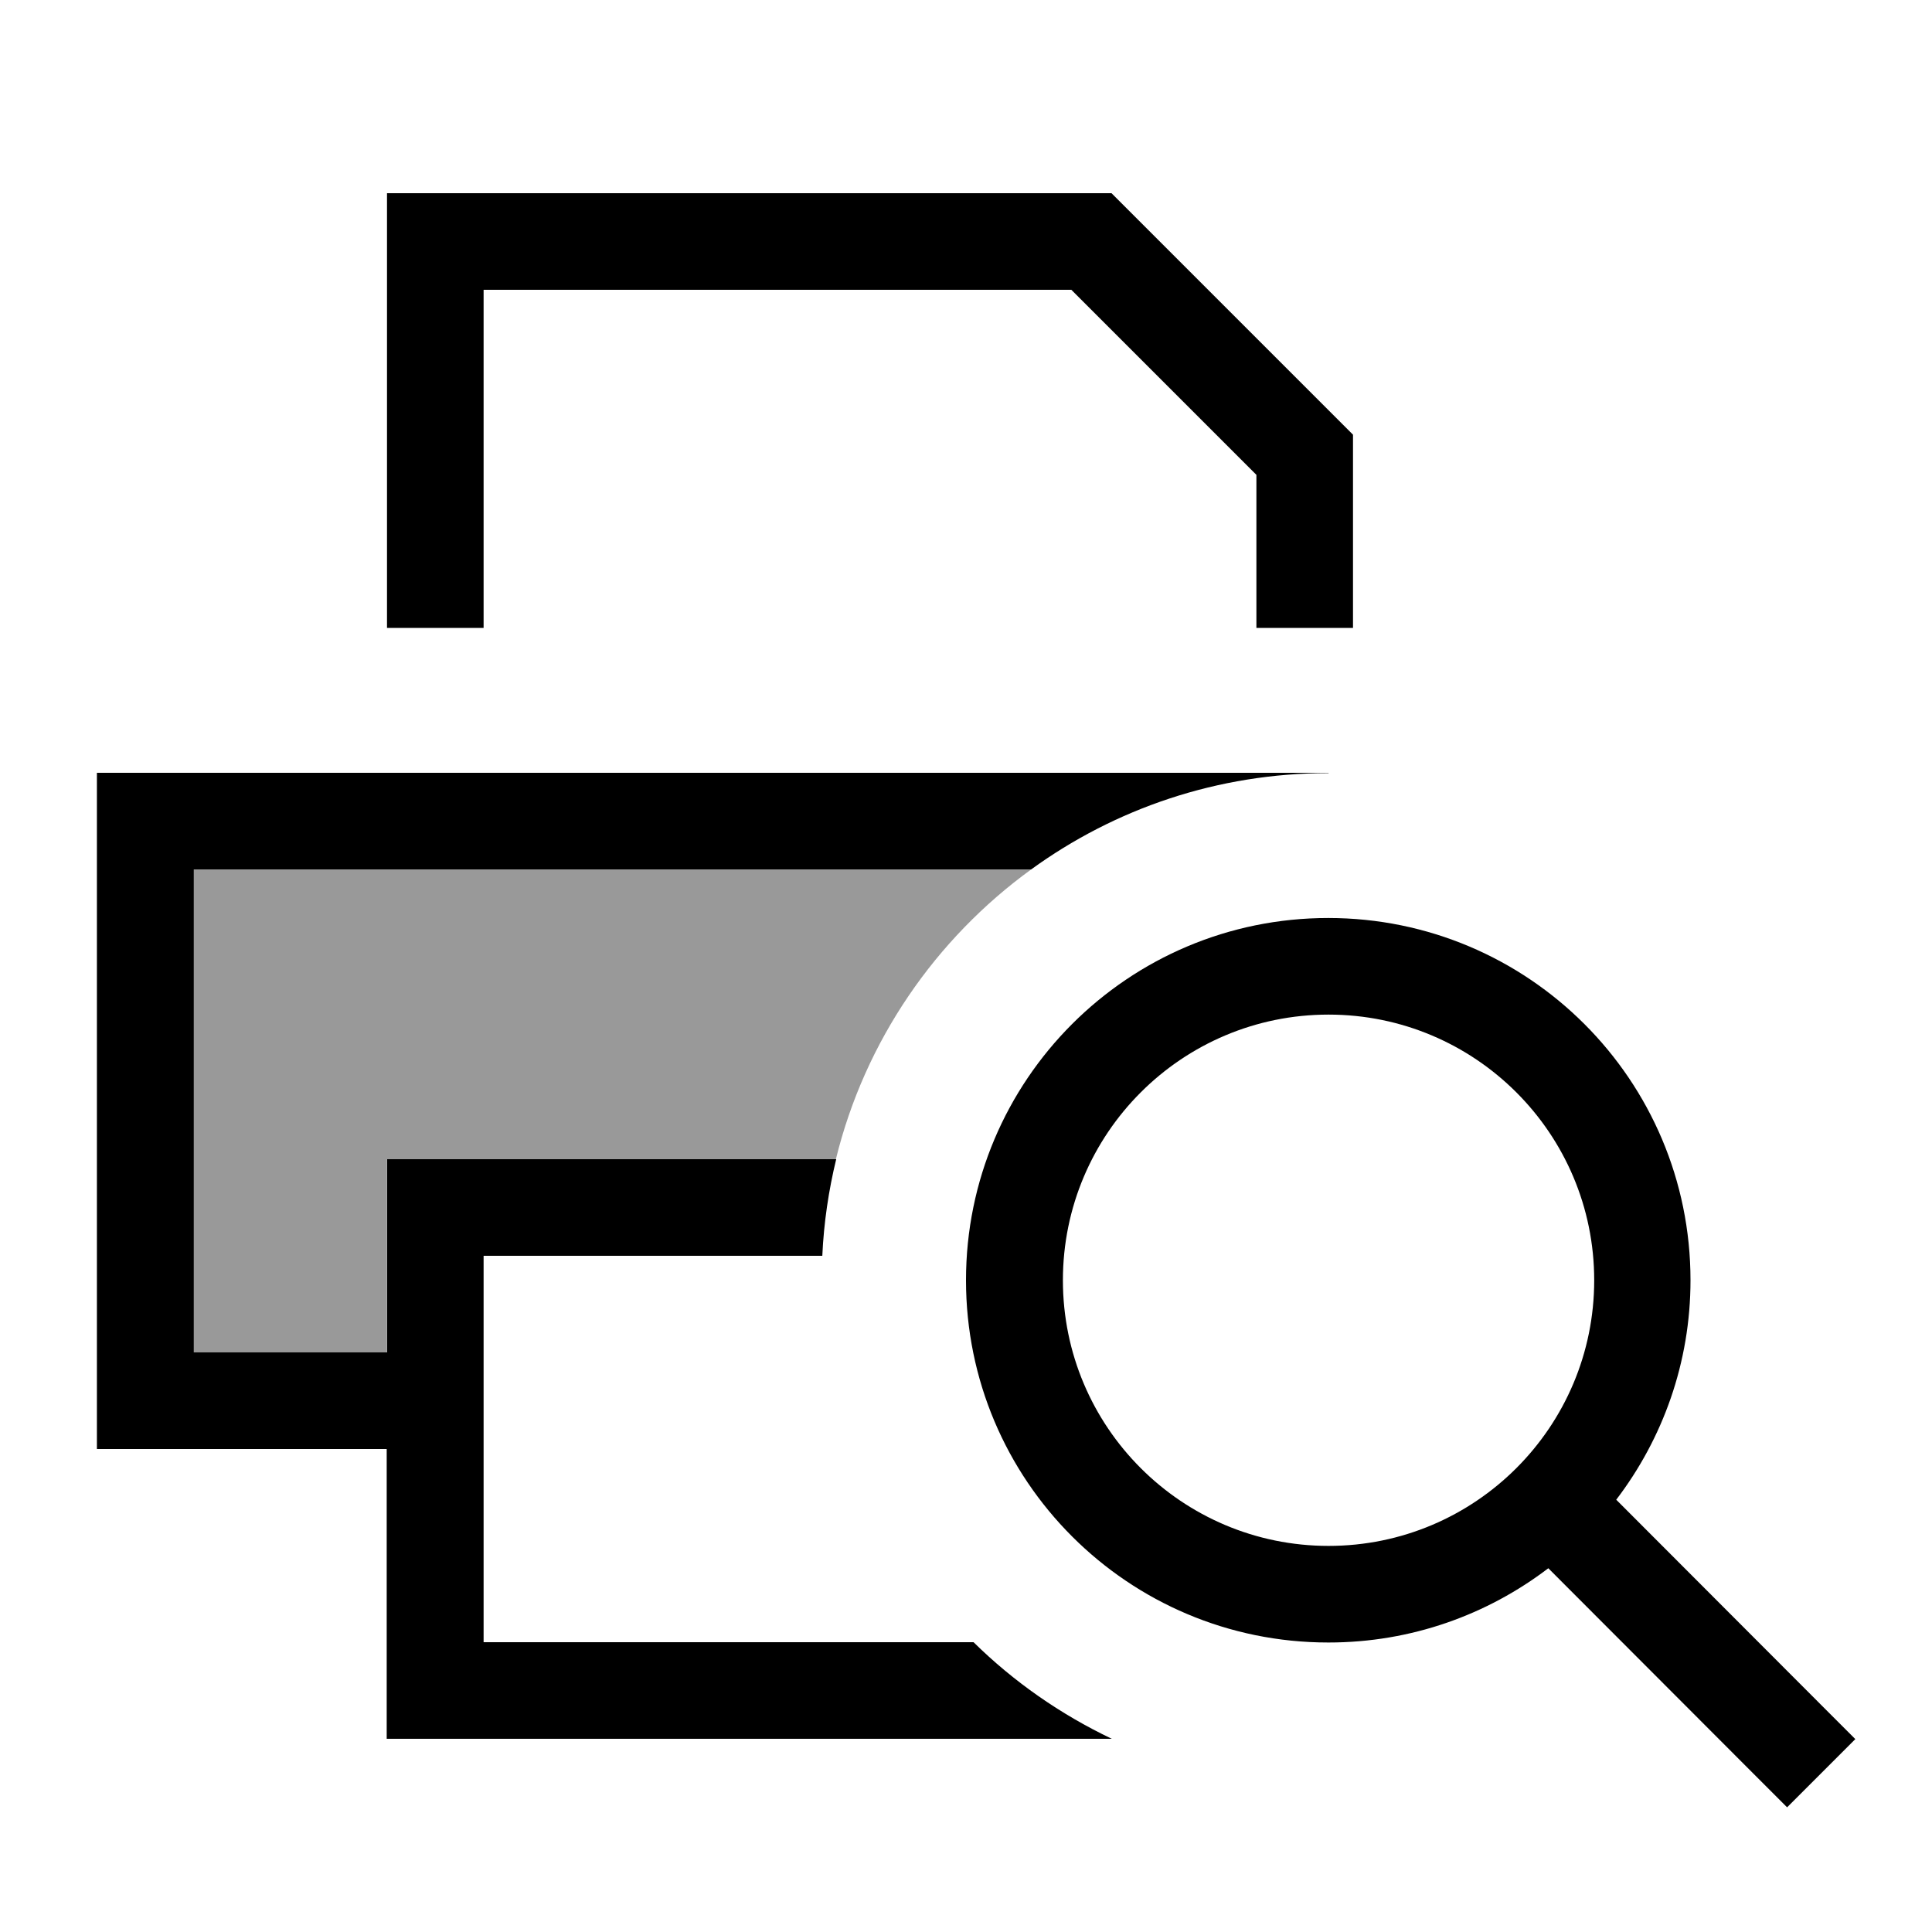 <svg xmlns="http://www.w3.org/2000/svg" viewBox="0 0 640 640"><!--! Font Awesome Pro 7.1.0 by @fontawesome - https://fontawesome.com License - https://fontawesome.com/license (Commercial License) Copyright 2025 Fonticons, Inc. --><path opacity=".4" fill="currentColor" d="M64.1 288L341.6 288C309.9 311 286.5 344.8 276.9 384L128.1 384L128.1 448L64.1 448L64.1 288z"/><path fill="currentColor" d="M354.9 96L416.2 157.3L416.2 208L448.2 208L448.2 144L368.2 64L128.2 64L128.2 208L160.2 208L160.2 96L354.9 96zM341.6 288C369.3 267.9 403.3 256.1 440.1 256.1L440.1 256L32.1 256L32.1 480L128.1 480L128.1 576L368.3 576C351.3 567.9 335.8 557.1 322.5 544L160.2 544L160.2 416L272.4 416C272.9 405 274.5 394.3 277 384L128.2 384L128.2 448L64.2 448L64.2 288L341.7 288zM440.1 336.1C488.7 336.1 528.1 375.5 528.1 424.1C528.1 472.7 488.7 512.1 440.1 512.1C391.5 512.1 352.1 472.7 352.1 424.1C352.1 375.5 391.5 336.1 440.1 336.1zM440.1 544.1C467.5 544.1 492.7 534.9 512.9 519.5L580.7 587.4L592 598.7L614.6 576.1L603.3 564.8L535.4 496.8C550.8 476.6 560 451.4 560 424.1C560 357.8 506.3 304.1 440 304.1C373.7 304.1 320 357.8 320 424.1C320 490.4 373.7 544.1 440 544.1z"/></svg>